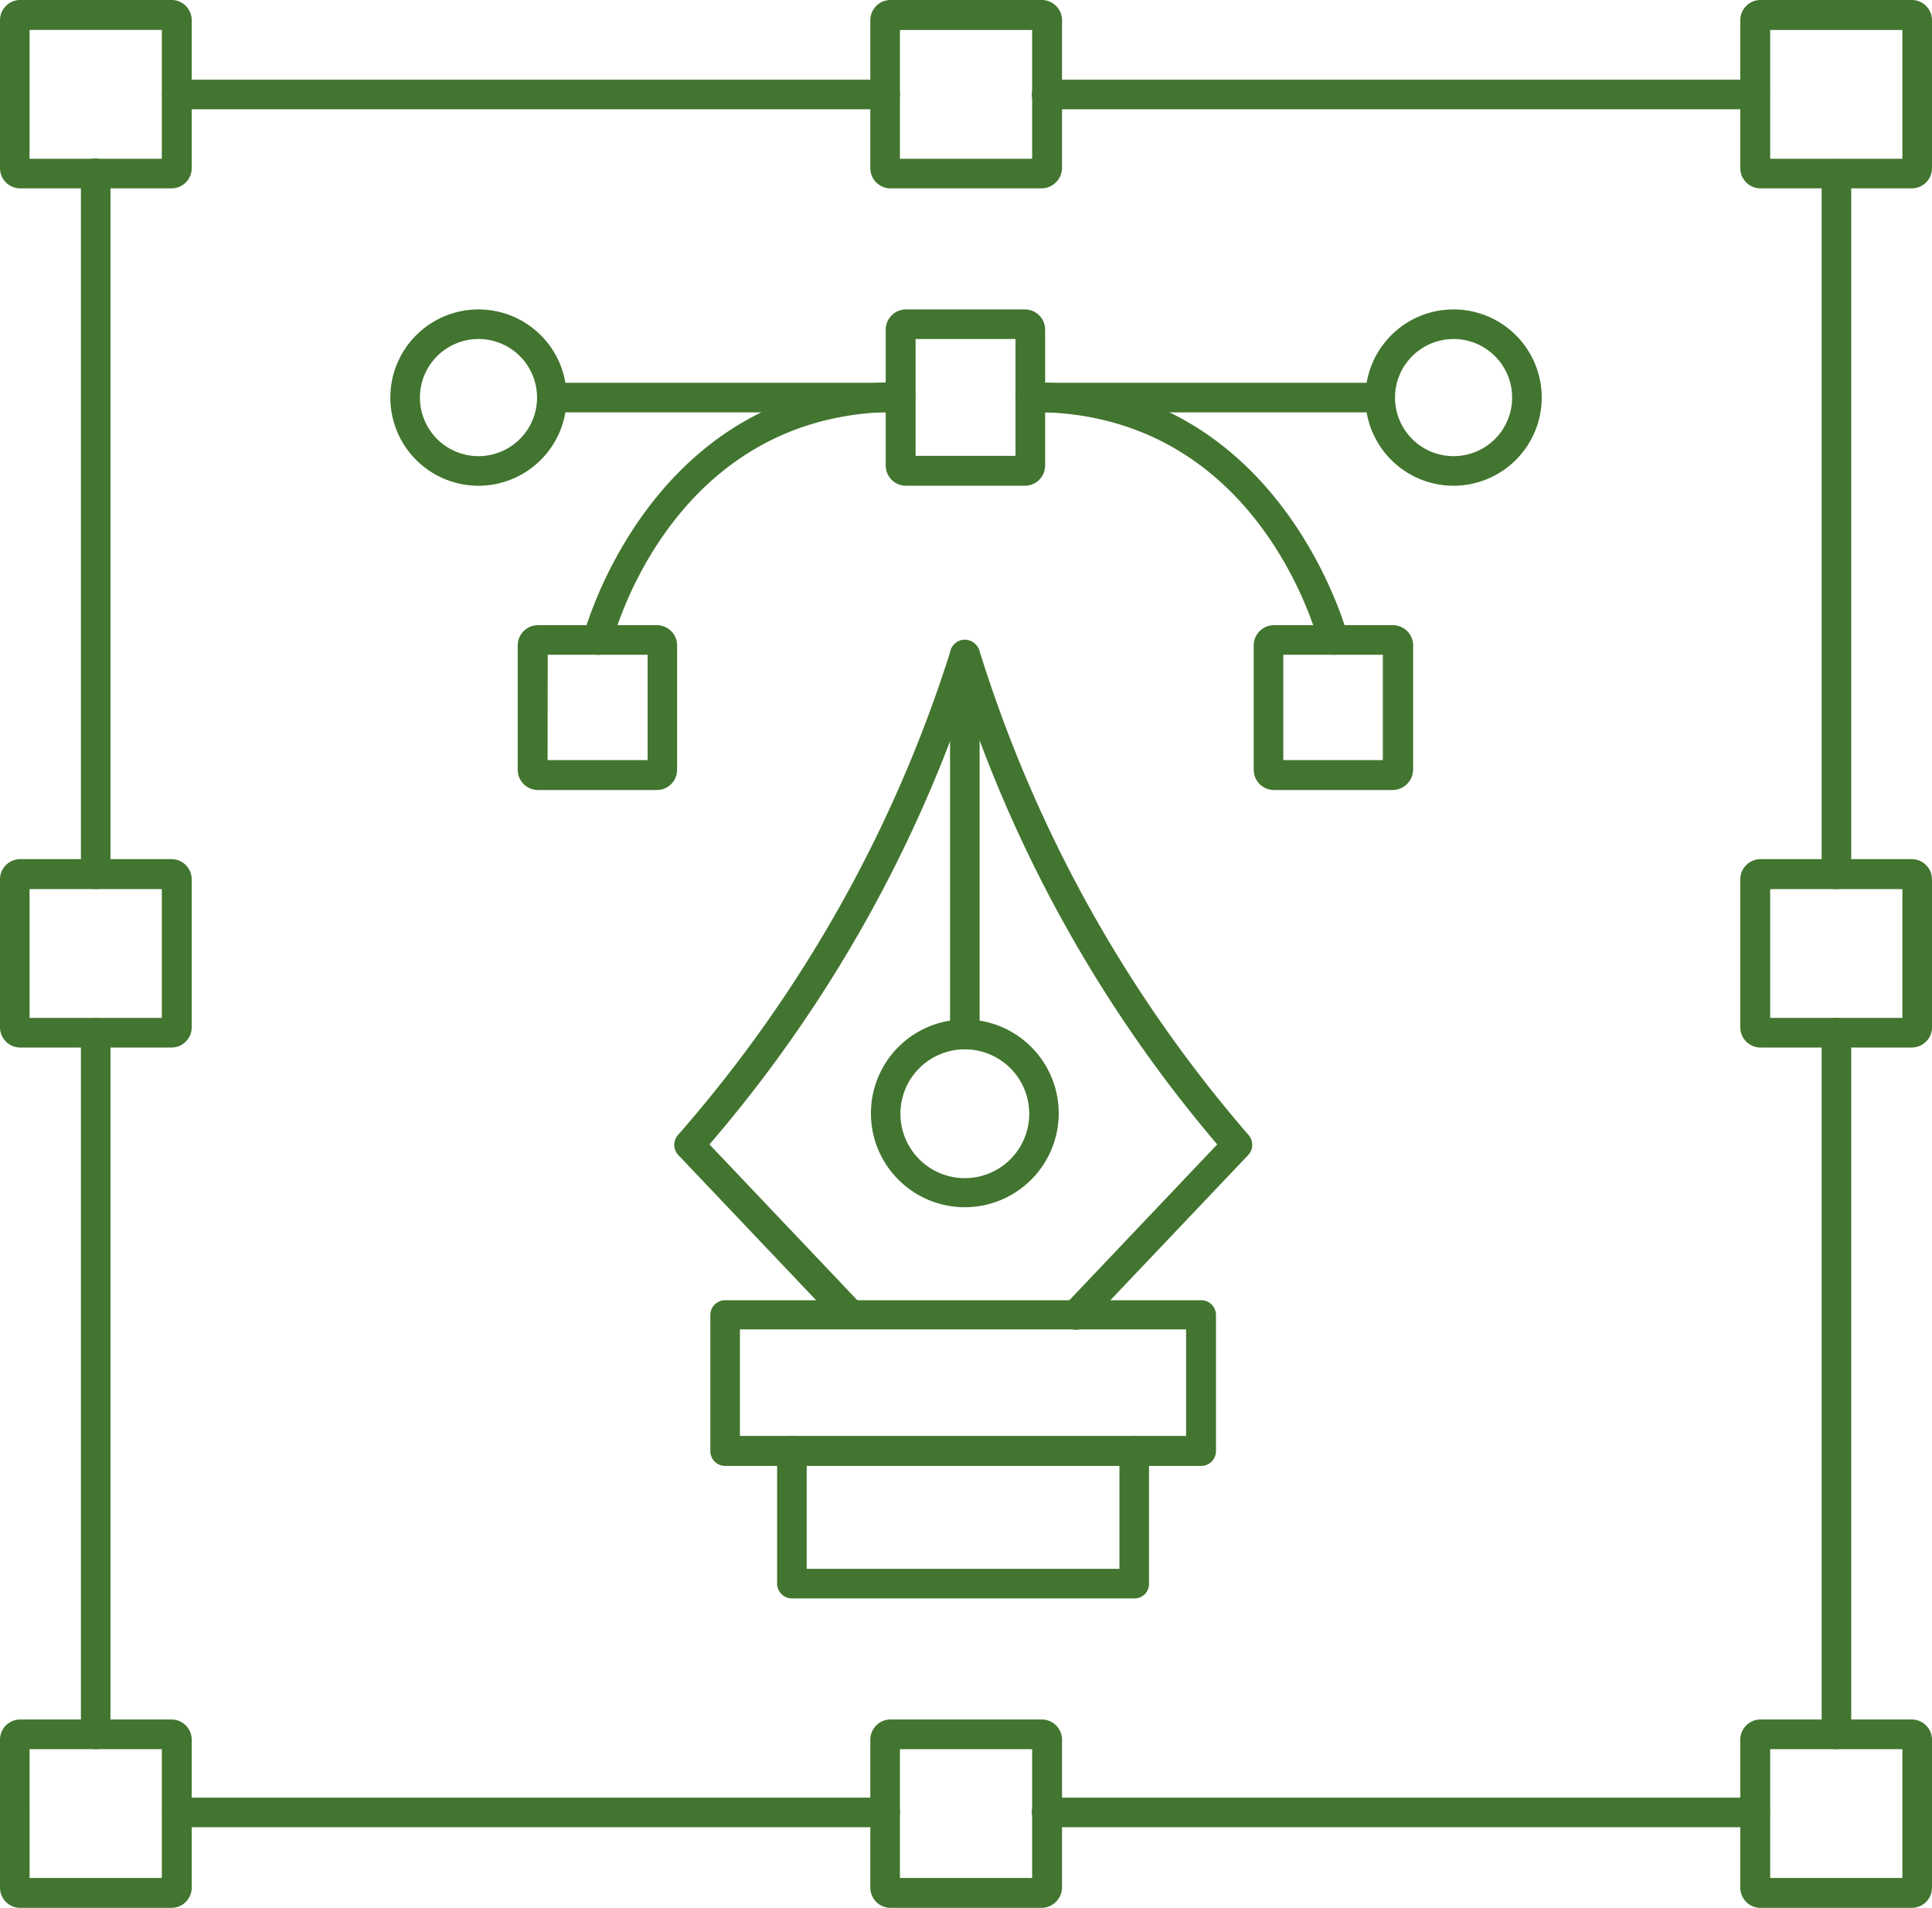 <svg xmlns="http://www.w3.org/2000/svg" width="65.988" height="65.165" viewBox="0 0 65.988 65.165">
  <defs>
    <style>
      .cls-1 {
        fill: #42752f;
      }
    </style>
  </defs>
  <g id="noun-design-6636439" transform="translate(0 -7.501)">
    <path id="Path_397" data-name="Path 397" class="cls-1" d="M125.377,1125.036h-24.19a.505.505,0,0,1,0-1.01h24.19a.505.505,0,0,1,0,1.01Z" transform="translate(-95.146 -1055.125)"/>
    <path id="Path_398" data-name="Path 398" class="cls-1" d="M665.578,1125.036h-24.21a.505.505,0,1,1,0-1.01h24.2a.506.506,0,0,1,.505.505.491.491,0,0,1-.495.505Z" transform="translate(-605.621 -1055.125)"/>
    <path id="Path_399" data-name="Path 399" class="cls-1" d="M1131.918,131.247a.506.506,0,0,1-.505-.505V106.82a.505.505,0,0,1,1.01,0v23.921A.493.493,0,0,1,1131.918,131.247Z" transform="translate(-1069.194 -93.38)"/>
    <path id="Path_400" data-name="Path 400" class="cls-1" d="M125.377,58.01h-24.19a.505.505,0,0,1,0-1.01h24.19a.505.505,0,0,1,0,1.01Z" transform="translate(-95.146 -46.777)"/>
    <path id="Path_401" data-name="Path 401" class="cls-1" d="M50.756,130.888a.506.506,0,0,1-.505-.505V106.44a.505.505,0,1,1,1.01,0v23.942A.493.493,0,0,1,50.756,130.888Z" transform="translate(-47.487 -93.021)"/>
    <path id="Path_402" data-name="Path 402" class="cls-1" d="M665.578,58.01h-24.21a.505.505,0,1,1,0-1.01h24.2a.506.506,0,0,1,.505.505.5.5,0,0,1-.495.505Z" transform="translate(-605.621 -46.777)"/>
    <path id="Path_403" data-name="Path 403" class="cls-1" d="M1131.918,664.748a.506.506,0,0,1-.505-.505V640.28a.505.505,0,1,1,1.01,0v23.963A.493.493,0,0,1,1131.918,664.748Z" transform="translate(-1069.194 -597.504)"/>
    <path id="Path_404" data-name="Path 404" class="cls-1" d="M50.756,664.748a.506.506,0,0,1-.505-.505V640.28a.505.505,0,1,1,1.01,0v23.963A.493.493,0,0,1,50.756,664.748Z" transform="translate(-47.487 -597.504)"/>
    <path id="Path_405" data-name="Path 405" class="cls-1" d="M5.857,13.935H.691A.691.691,0,0,1,0,13.244V8.192A.691.691,0,0,1,.691,7.5H5.857a.691.691,0,0,1,.691.691v5.052A.691.691,0,0,1,5.857,13.935ZM1.01,12.924H5.527v-4.4H1.01Z"/>
    <path id="Path_406" data-name="Path 406" class="cls-1" d="M1086.757,13.935h-5.166a.691.691,0,0,1-.691-.691V8.192a.691.691,0,0,1,.691-.691h5.166a.691.691,0,0,1,.691.691v5.052A.691.691,0,0,1,1086.757,13.935Zm-4.836-1.01h4.516v-4.4h-4.516Z" transform="translate(-1021.46)"/>
    <path id="Path_407" data-name="Path 407" class="cls-1" d="M5.857,547.555H.691A.691.691,0,0,1,0,546.864v-5.052a.691.691,0,0,1,.691-.691H5.857a.691.691,0,0,1,.691.691v5.052A.691.691,0,0,1,5.857,547.555ZM1.01,546.544H5.527v-4.4H1.01Z" transform="translate(0 -504.275)"/>
    <path id="Path_408" data-name="Path 408" class="cls-1" d="M1086.757,547.555h-5.166a.691.691,0,0,1-.691-.691v-5.052a.691.691,0,0,1,.691-.691h5.166a.691.691,0,0,1,.691.691v5.052A.691.691,0,0,1,1086.757,547.555Zm-4.836-1.011h4.516v-4.4h-4.516Z" transform="translate(-1021.46 -504.275)"/>
    <path id="Path_409" data-name="Path 409" class="cls-1" d="M546.414,13.935h-5.156a.691.691,0,0,1-.691-.691V8.192a.691.691,0,0,1,.691-.691h5.166a.691.691,0,0,1,.691.691v5.052A.707.707,0,0,1,546.414,13.935Zm-4.836-1.01h4.516v-4.4h-4.516Z" transform="translate(-510.841)"/>
    <path id="Path_410" data-name="Path 410" class="cls-1" d="M5.857,1081.935H.691a.691.691,0,0,1-.691-.691v-5.052a.691.691,0,0,1,.691-.691H5.857a.691.691,0,0,1,.691.691v5.052A.691.691,0,0,1,5.857,1081.935Zm-4.846-1.021H5.527v-4.4H1.01Z" transform="translate(0 -1009.269)"/>
    <path id="Path_411" data-name="Path 411" class="cls-1" d="M1086.757,1081.935h-5.166a.691.691,0,0,1-.691-.691v-5.052a.691.691,0,0,1,.691-.691h5.166a.691.691,0,0,1,.691.691v5.052A.691.691,0,0,1,1086.757,1081.935Zm-4.836-1.021h4.516v-4.4h-4.516Z" transform="translate(-1021.46 -1009.269)"/>
    <path id="Path_412" data-name="Path 412" class="cls-1" d="M546.414,1081.935h-5.156a.691.691,0,0,1-.691-.691v-5.052a.691.691,0,0,1,.691-.691h5.166a.691.691,0,0,1,.691.691v5.052A.706.706,0,0,1,546.414,1081.935Zm-4.836-1.021h4.516v-4.4h-4.516Z" transform="translate(-510.841 -1009.269)"/>
    <path id="Path_413" data-name="Path 413" class="cls-1" d="M457.948,820.724h-16.26a.506.506,0,0,1-.505-.505v-4.65a.506.506,0,0,1,.505-.505h16.26a.506.506,0,0,1,.505.505v4.65A.506.506,0,0,1,457.948,820.724ZM442.193,819.7h15.239v-3.64H442.193Z" transform="translate(-416.921 -763.153)"/>
    <path id="Path_414" data-name="Path 414" class="cls-1" d="M494.83,904.972h-11.7a.506.506,0,0,1-.505-.505V899.93a.505.505,0,0,1,1.01,0v4.032h10.682V899.93a.505.505,0,0,1,1.01,0v4.537a.491.491,0,0,1-.495.505Z" transform="translate(-456.082 -842.876)"/>
    <path id="Path_415" data-name="Path 415" class="cls-1" d="M432.5,428.743a.483.483,0,0,1-.351-.144.508.508,0,0,1-.021-.722l5.186-5.465a46.361,46.361,0,0,1-8.609-15.188,46.76,46.76,0,0,1-8.733,15.188l5.186,5.465a.511.511,0,0,1-.742.7l-5.506-5.8a.509.509,0,0,1-.01-.691,46.182,46.182,0,0,0,9.321-16.58.526.526,0,0,1,.959,0,46.249,46.249,0,0,0,9.2,16.58.509.509,0,0,1-.01.691l-5.506,5.8a.494.494,0,0,1-.361.165Z" transform="translate(-395.74 -375.822)"/>
    <path id="Path_416" data-name="Path 416" class="cls-1" d="M590.568,418.807a.506.506,0,0,1-.505-.505V405.32a.505.505,0,0,1,1.01,0V418.3A.493.493,0,0,1,590.568,418.807Z" transform="translate(-557.614 -375.465)"/>
    <path id="Path_417" data-name="Path 417" class="cls-1" d="M544.145,647.1a3.207,3.207,0,1,1,3.207-3.207A3.21,3.21,0,0,1,544.145,647.1Zm0-5.393a2.2,2.2,0,1,0,2.2,2.2A2.2,2.2,0,0,0,544.145,641.707Z" transform="translate(-511.191 -598.365)"/>
    <path id="Path_418" data-name="Path 418" class="cls-1" d="M245.451,205.712a3.011,3.011,0,1,1,3.011-3.011A3.014,3.014,0,0,1,245.451,205.712Zm0-5.011a2,2,0,1,0,2,2A2,2,0,0,0,245.451,200.7Z" transform="translate(-229.108 -181.62)"/>
    <path id="Path_419" data-name="Path 419" class="cls-1" d="M851.071,205.712a3.011,3.011,0,1,1,3.011-3.011A3.014,3.014,0,0,1,851.071,205.712Zm0-5.011a2,2,0,1,0,2,2A2,2,0,0,0,851.071,200.7Z" transform="translate(-801.424 -181.62)"/>
    <path id="Path_420" data-name="Path 420" class="cls-1" d="M554.876,205.713h-4.062a.691.691,0,0,1-.691-.691v-4.64a.691.691,0,0,1,.691-.691h4.063a.691.691,0,0,1,.691.691v4.64A.691.691,0,0,1,554.876,205.713Zm-3.733-1.021h3.413V200.7h-3.413Z" transform="translate(-519.871 -181.621)"/>
    <path id="Path_421" data-name="Path 421" class="cls-1" d="M326.316,401.446h-4.062a.691.691,0,0,1-.691-.691v-4.248a.691.691,0,0,1,.691-.691h4.062a.691.691,0,0,1,.691.691v4.248A.691.691,0,0,1,326.316,401.446Zm-3.733-1.021H326v-3.6h-3.413Z" transform="translate(-303.88 -366.961)"/>
    <path id="Path_422" data-name="Path 422" class="cls-1" d="M643.208,246.255h-11.95a.505.505,0,1,1,0-1.01h11.95a.506.506,0,0,1,.505.505A.5.5,0,0,1,643.208,246.255Z" transform="translate(-596.066 -224.67)"/>
    <path id="Path_423" data-name="Path 423" class="cls-1" d="M345.977,246.255H334.068a.505.505,0,1,1,0-1.01h11.909a.505.505,0,0,1,0,1.01Z" transform="translate(-315.219 -224.67)"/>
    <path id="Path_424" data-name="Path 424" class="cls-1" d="M362.522,254.288a.531.531,0,0,1-.495-.639c.021-.082,2.207-8.383,10.3-8.661a.487.487,0,0,1,.526.485.508.508,0,0,1-.495.526c-7.32.258-9.28,7.589-9.352,7.9a.484.484,0,0,1-.485.392Z" transform="translate(-342.106 -224.422)"/>
    <path id="Path_425" data-name="Path 425" class="cls-1" d="M783.433,401.446h-4.052a.691.691,0,0,1-.691-.691v-4.248a.691.691,0,0,1,.691-.691h4.063a.691.691,0,0,1,.691.691v4.248a.707.707,0,0,1-.7.691Zm-3.733-1.021h3.4v-3.6h-3.4Z" transform="translate(-735.869 -366.961)"/>
    <path id="Path_426" data-name="Path 426" class="cls-1" d="M650.643,254.5a.517.517,0,0,1-.495-.382c-.082-.309-2.031-7.641-9.352-7.9a.507.507,0,0,1-.485-.526.5.5,0,0,1,.526-.485c8.094.278,10.28,8.579,10.3,8.661a.507.507,0,0,1-.371.619.544.544,0,0,1-.124.01Z" transform="translate(-605.099 -224.635)"/>
  </g>
</svg>

